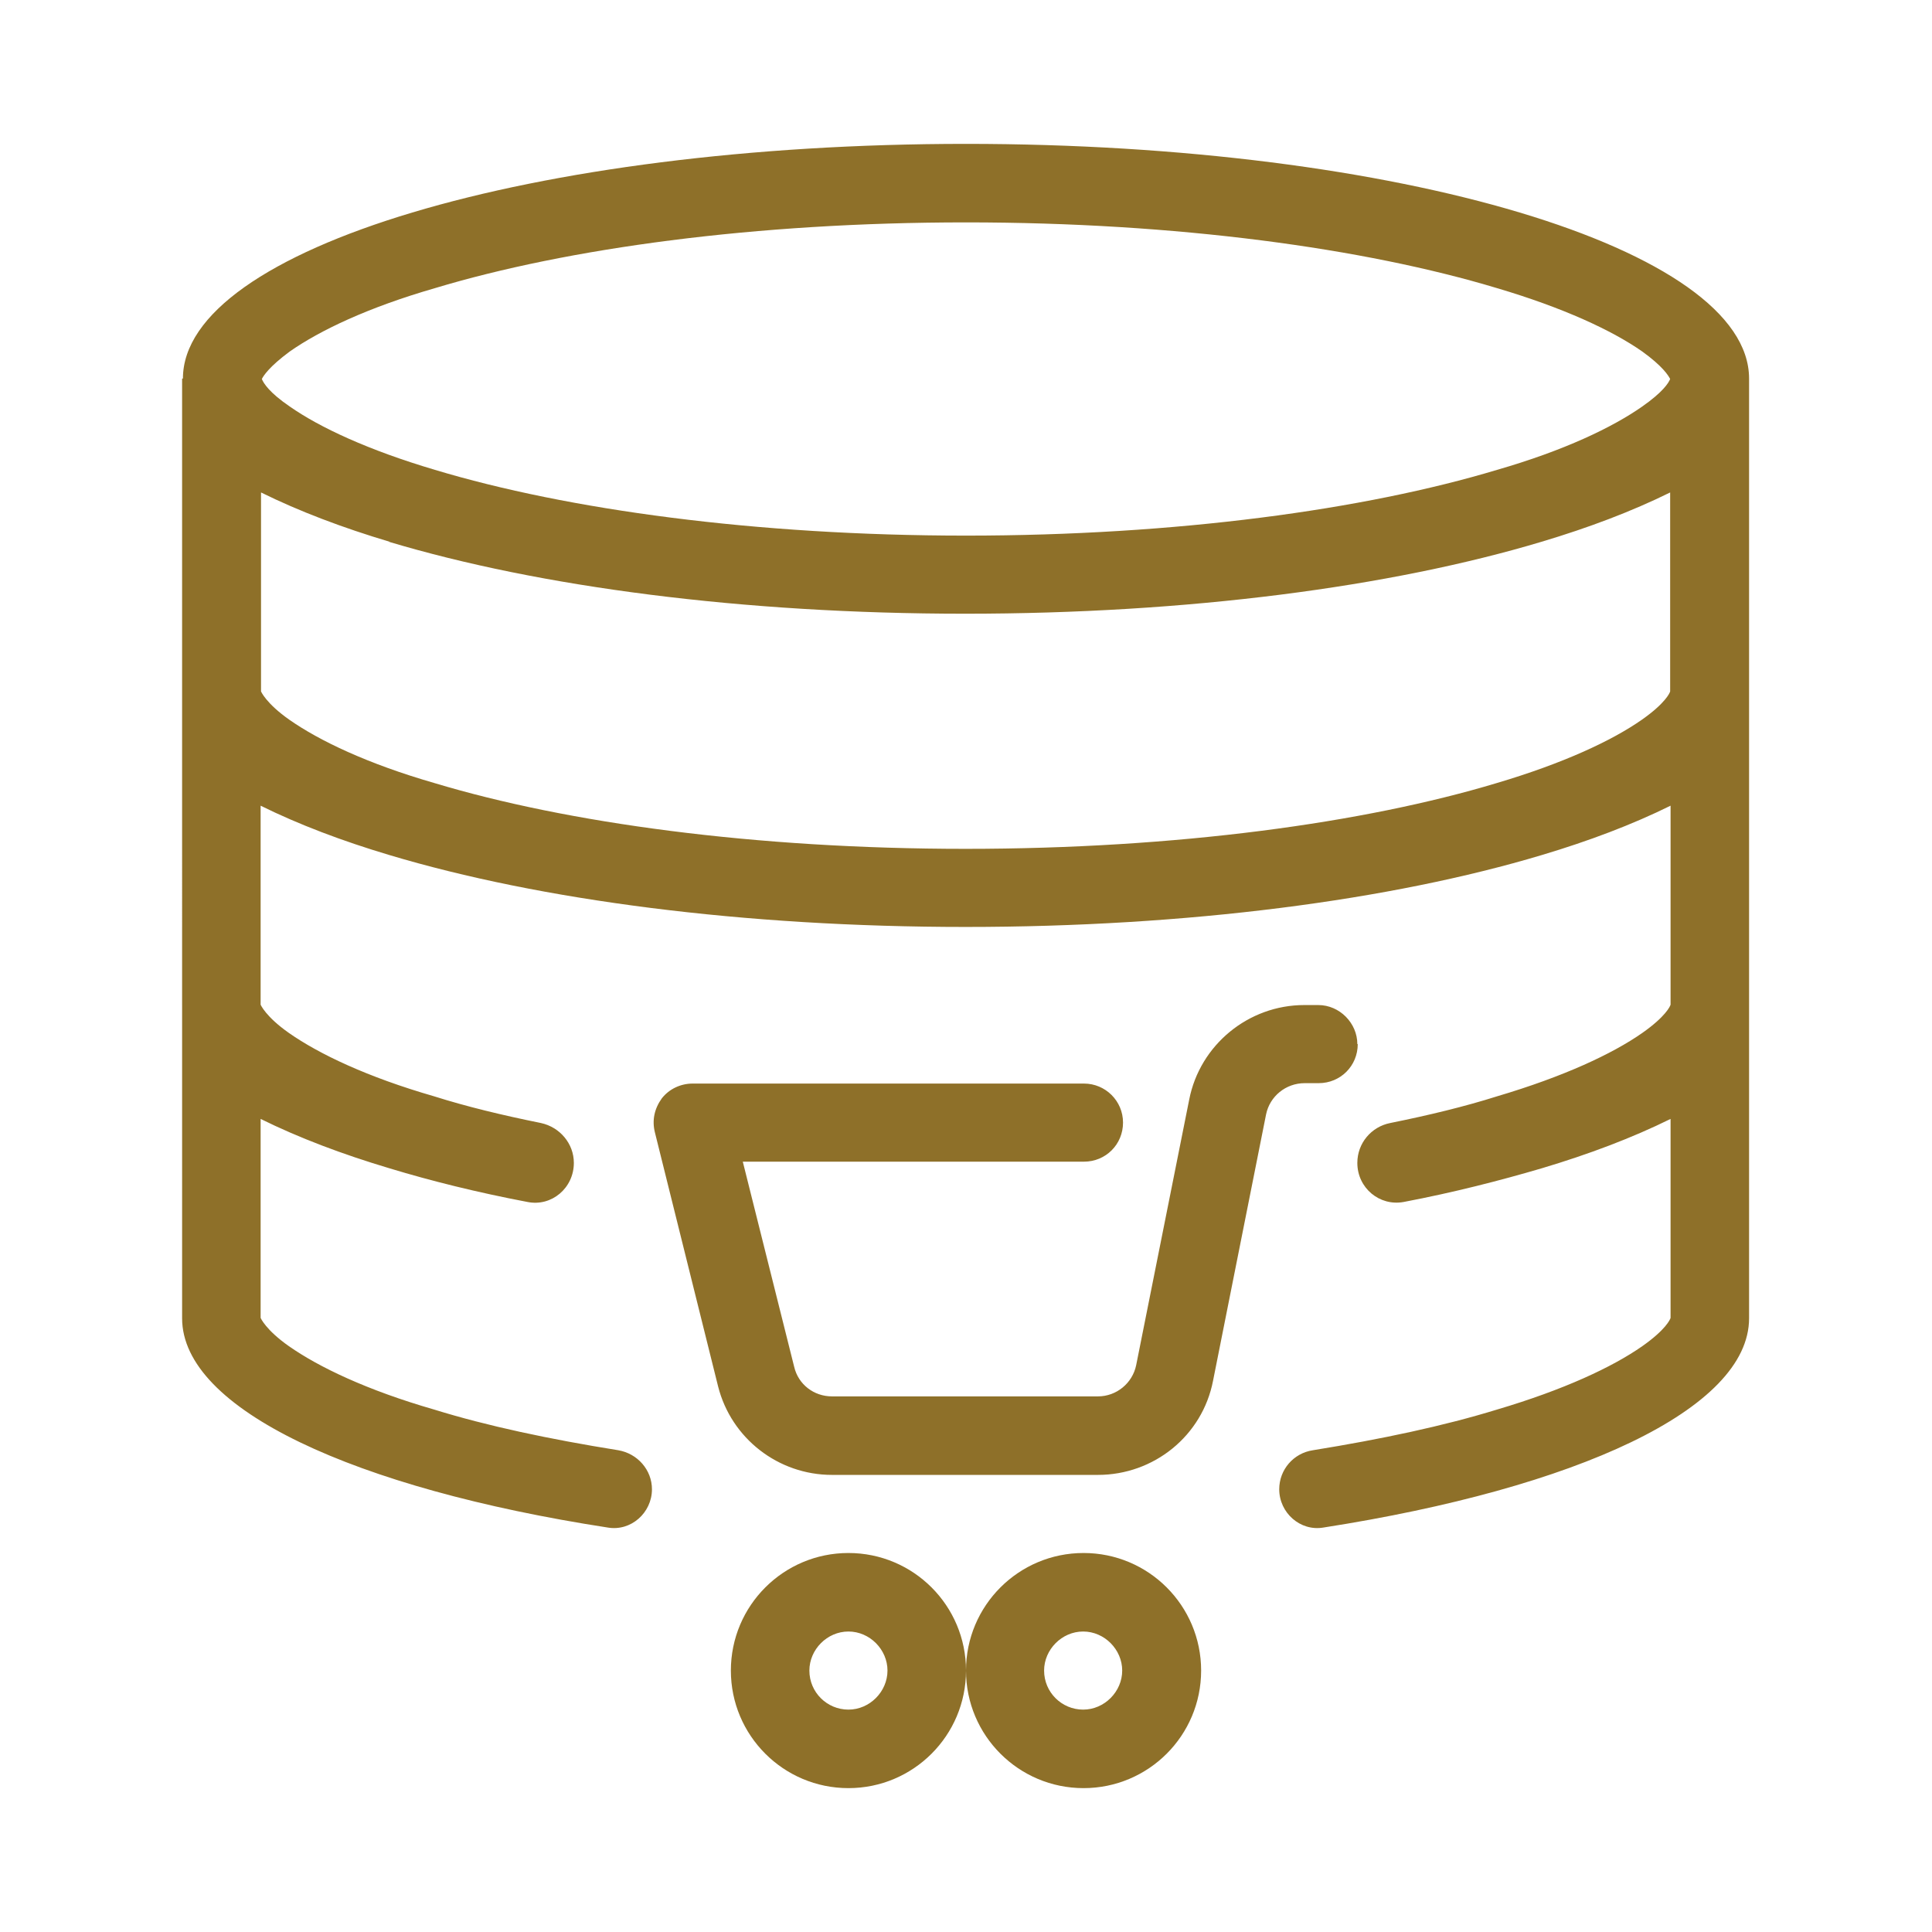 <?xml version="1.0" encoding="UTF-8"?>
<svg id="a" xmlns="http://www.w3.org/2000/svg" width="47" height="47" viewBox="0 0 47 47">
  <defs>
    <style>
      .cls-1 {
        fill: #8e7029;
        fill-rule: evenodd;
      }
    </style>
  </defs>
  <path class="cls-1" d="M4.45,9.21c0-3.16,8.53-5.71,19.05-5.71s19.05,2.55,19.05,5.71v22.86c0,2.21-4.2,4.13-10.35,5.09-.57.1-1.08-.36-1.08-.93,0-.48.35-.88.82-.95,1.67-.27,3.18-.59,4.48-.99,1.62-.48,2.8-1.03,3.53-1.54.57-.4.68-.65.69-.69v-4.84c-.93.46-1.99.86-3.13,1.2-1.02.3-2.15.59-3.36.82-.59.11-1.13-.34-1.13-.95,0-.48.34-.88.8-.97.94-.19,1.81-.4,2.6-.65,1.62-.48,2.8-1.03,3.53-1.54.57-.4.68-.65.69-.69v-4.84c-.93.46-1.99.86-3.13,1.2-3.67,1.1-8.62,1.75-14.02,1.75s-10.35-.65-14.02-1.75c-1.14-.34-2.2-.74-3.13-1.2v4.84s.12.29.69.69c.73.51,1.9,1.07,3.53,1.54.79.25,1.66.46,2.6.65.46.1.8.5.8.97,0,.61-.54,1.07-1.13.95-1.21-.23-2.34-.51-3.36-.82-1.14-.34-2.2-.74-3.13-1.2v4.84s.12.29.69.69c.73.51,1.9,1.07,3.53,1.54,1.29.4,2.8.72,4.48.99.47.08.82.48.82.95,0,.57-.51,1.03-1.08.93-6.15-.95-10.35-2.88-10.35-5.09V9.21h0ZM39.95,8.55c.5.36.64.59.68.67-.04.1-.18.32-.68.67-.73.51-1.9,1.07-3.53,1.54-3.22.97-7.81,1.6-12.92,1.6s-9.7-.63-12.92-1.6c-1.62-.48-2.8-1.03-3.53-1.54-.5-.34-.64-.57-.68-.67.04-.08.18-.3.68-.67.73-.51,1.9-1.07,3.53-1.54,3.22-.97,7.79-1.6,12.92-1.6s9.7.63,12.92,1.6c1.62.48,2.8,1.03,3.53,1.54h0ZM9.48,13.18c-1.14-.34-2.2-.74-3.13-1.2v4.84s.12.29.69.69c.73.51,1.9,1.07,3.53,1.54,3.22.97,7.79,1.6,12.92,1.6s9.7-.63,12.92-1.6c1.62-.48,2.8-1.03,3.53-1.54.57-.4.68-.65.69-.69v-4.84c-.93.46-1.99.86-3.13,1.2-3.67,1.1-8.61,1.75-14.02,1.75s-10.35-.65-14.02-1.75h0ZM33.02,25.4c0-.51-.43-.95-.95-.95h-.34c-1.36,0-2.54.97-2.8,2.3l-1.29,6.46c-.09.44-.48.76-.93.76h-6.47c-.44,0-.82-.29-.92-.72l-1.25-4.99h8.3c.53,0,.95-.42.95-.95s-.43-.95-.95-.95h-9.52c-.29,0-.57.13-.75.36-.18.25-.24.53-.17.82l1.54,6.19c.32,1.26,1.46,2.15,2.77,2.15h6.47c1.36,0,2.54-.95,2.8-2.29l1.29-6.48c.09-.44.48-.76.94-.76h.34c.53,0,.95-.42.95-.95h0ZM23.5,40.64c0,1.58-1.28,2.86-2.86,2.86s-2.86-1.28-2.86-2.86,1.28-2.86,2.86-2.86,2.86,1.28,2.86,2.86h0ZM23.5,40.64c0-1.58,1.28-2.86,2.86-2.86s2.86,1.28,2.86,2.86-1.28,2.86-2.86,2.86-2.86-1.28-2.86-2.86h0ZM19.69,40.64c0-.51.43-.95.95-.95s.95.44.95.95-.43.95-.95.95-.95-.42-.95-.95h0ZM25.4,40.64c0-.51.43-.95.95-.95s.95.44.95.95-.43.95-.95.95-.95-.42-.95-.95h0Z"/>
</svg>